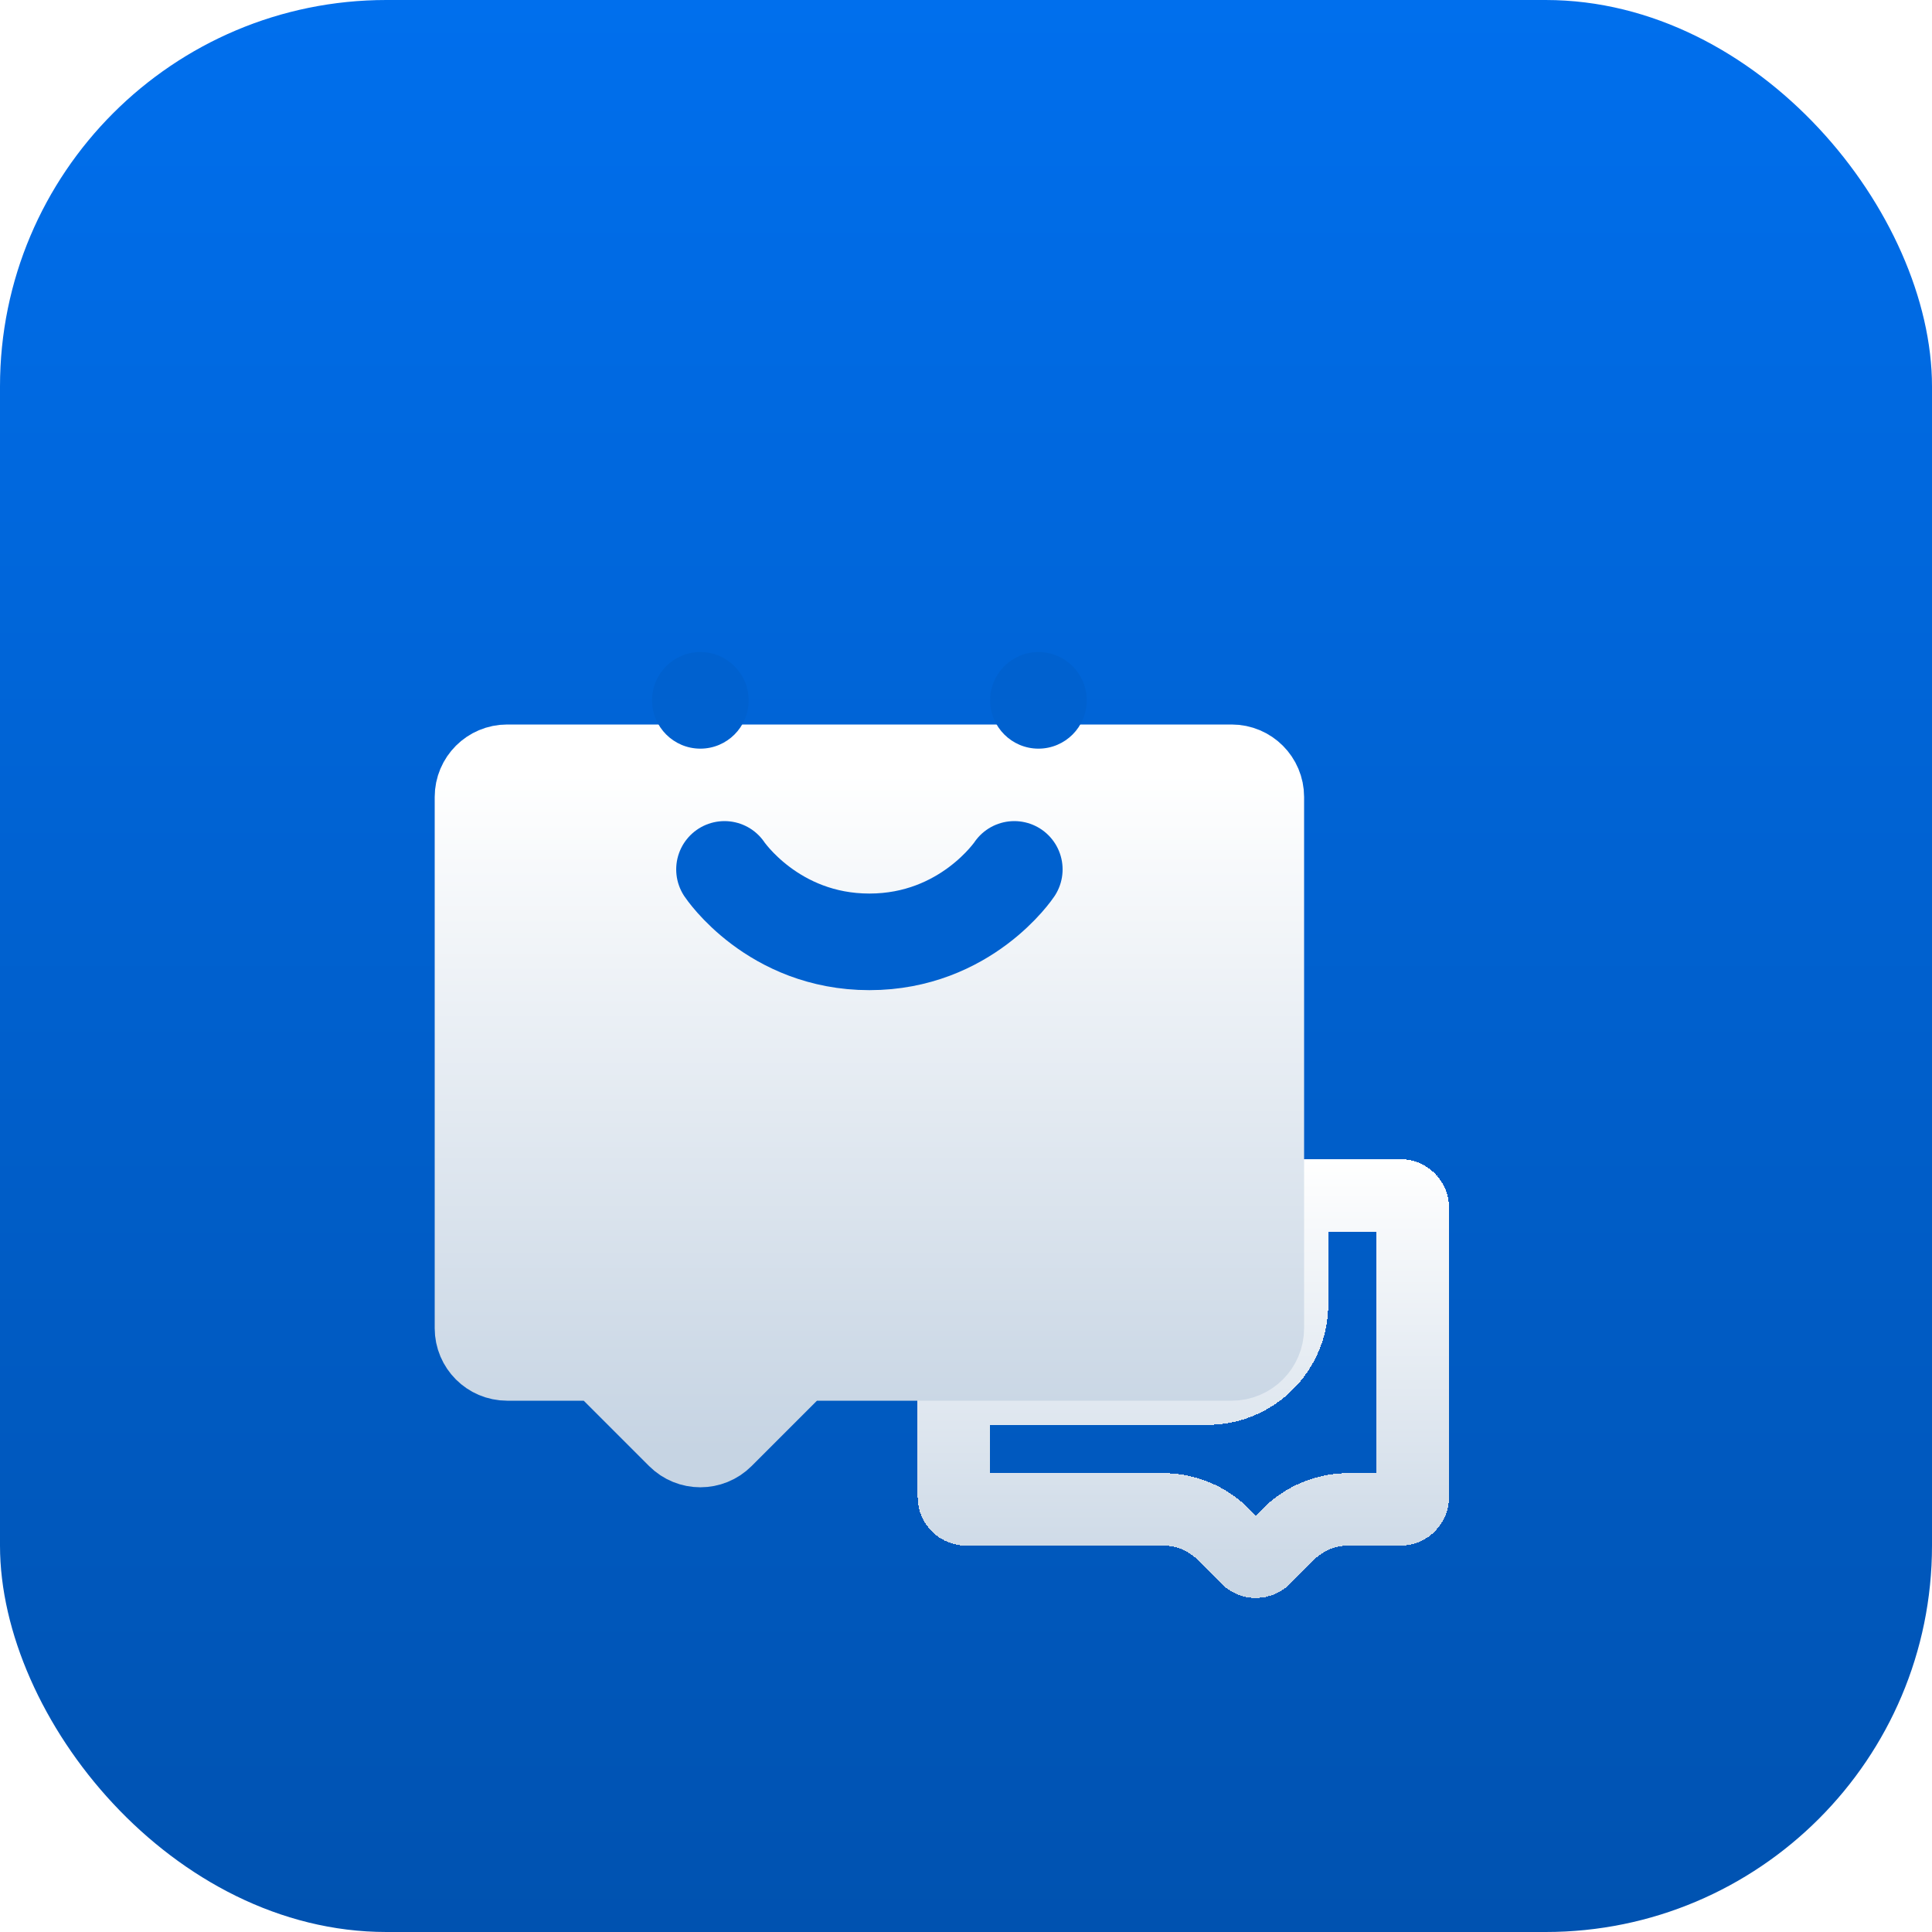 <svg width="80" height="80" viewBox="0 0 80 80" fill="none" xmlns="http://www.w3.org/2000/svg">
<rect width="80" height="80" rx="16" fill="url(#paint0_linear_185_20)"/>
<g clip-path="url(#clip0_185_20)">
<g filter="url(#filter0_d_185_20)">
<path d="M48.172 52.5H40C39.724 52.5 39.5 52.276 39.5 52V48C39.5 47.724 39.724 47.5 40 47.5H50C51.933 47.5 53.5 45.933 53.5 44V40C53.5 39.724 53.724 39.5 54 39.5H58C58.276 39.5 58.5 39.724 58.5 40V52C58.5 52.276 58.276 52.5 58 52.5H55.828C54.9 52.5 54.01 52.869 53.354 53.525L52.354 54.525C52.158 54.72 51.842 54.72 51.646 54.525L50.646 53.525C49.99 52.869 49.1 52.5 48.172 52.5Z" stroke="url(#paint1_linear_185_20)" stroke-width="3" shape-rendering="crispEdges"/>
</g>
<g filter="url(#filter1_d_185_20)">
<path d="M21 22H51C51.552 22 52 22.448 52 23V45C52 45.552 51.552 46 51 46H33.414C33.149 46 32.895 46.105 32.707 46.293L29.707 49.293C29.317 49.683 28.683 49.683 28.293 49.293L25.293 46.293C25.105 46.105 24.851 46 24.586 46H21C20.448 46 20 45.552 20 45V23C20 22.448 20.448 22 21 22Z" fill="url(#paint2_linear_185_20)"/>
<path d="M21 22H51C51.552 22 52 22.448 52 23V45C52 45.552 51.552 46 51 46H33.414C33.149 46 32.895 46.105 32.707 46.293L29.707 49.293C29.317 49.683 28.683 49.683 28.293 49.293L25.293 46.293C25.105 46.105 24.851 46 24.586 46H21C20.448 46 20 45.552 20 45V23C20 22.448 20.448 22 21 22Z" stroke="url(#paint3_linear_185_20)" stroke-width="4"/>
</g>
<circle cx="29" cy="29" r="2" fill="#0061CF"/>
<path d="M30 36C30 36 32 39 36 39C40 39 42 36 42 36" stroke="#0061CF" stroke-width="4" stroke-linecap="round" stroke-linejoin="round"/>
<circle cx="43" cy="29" r="2" fill="#0061CF"/>
</g>
<defs>
<filter id="filter0_d_185_20" x="26" y="36" width="46" height="42.172" filterUnits="userSpaceOnUse" color-interpolation-filters="sRGB">
<feFlood flood-opacity="0" result="BackgroundImageFix"/>
<feColorMatrix in="SourceAlpha" type="matrix" values="0 0 0 0 0 0 0 0 0 0 0 0 0 0 0 0 0 0 127 0" result="hardAlpha"/>
<feOffset dy="10"/>
<feGaussianBlur stdDeviation="6"/>
<feComposite in2="hardAlpha" operator="out"/>
<feColorMatrix type="matrix" values="0 0 0 0 0 0 0 0 0 0 0 0 0 0 0 0 0 0 0.3 0"/>
<feBlend mode="normal" in2="BackgroundImageFix" result="effect1_dropShadow_185_20"/>
<feBlend mode="normal" in="SourceGraphic" in2="effect1_dropShadow_185_20" result="shape"/>
</filter>
<filter id="filter1_d_185_20" x="6" y="18" width="60" height="55.586" filterUnits="userSpaceOnUse" color-interpolation-filters="sRGB">
<feFlood flood-opacity="0" result="BackgroundImageFix"/>
<feColorMatrix in="SourceAlpha" type="matrix" values="0 0 0 0 0 0 0 0 0 0 0 0 0 0 0 0 0 0 127 0" result="hardAlpha"/>
<feOffset dy="10"/>
<feGaussianBlur stdDeviation="6"/>
<feComposite in2="hardAlpha" operator="out"/>
<feColorMatrix type="matrix" values="0 0 0 0 0 0 0 0 0 0 0 0 0 0 0 0 0 0 0.3 0"/>
<feBlend mode="normal" in2="BackgroundImageFix" result="effect1_dropShadow_185_20"/>
<feBlend mode="normal" in="SourceGraphic" in2="effect1_dropShadow_185_20" result="shape"/>
</filter>
<linearGradient id="paint0_linear_185_20" x1="40" y1="0" x2="40" y2="80" gradientUnits="userSpaceOnUse">
<stop stop-color="#006FED"/>
<stop offset="1" stop-color="#0052B0"/>
</linearGradient>
<linearGradient id="paint1_linear_185_20" x1="49" y1="38" x2="49" y2="57" gradientUnits="userSpaceOnUse">
<stop stop-color="white"/>
<stop offset="1" stop-color="#C6D4E3"/>
</linearGradient>
<linearGradient id="paint2_linear_185_20" x1="36" y1="22" x2="36" y2="50" gradientUnits="userSpaceOnUse">
<stop stop-color="white"/>
<stop offset="1" stop-color="#C6D4E3"/>
</linearGradient>
<linearGradient id="paint3_linear_185_20" x1="36" y1="22" x2="36" y2="50" gradientUnits="userSpaceOnUse">
<stop stop-color="white"/>
<stop offset="1" stop-color="#C6D4E3"/>
</linearGradient>
<clipPath id="clip0_185_20">
<rect width="58" height="58" fill="white" transform="translate(11 11)"/>
</clipPath>
</defs>
</svg>
